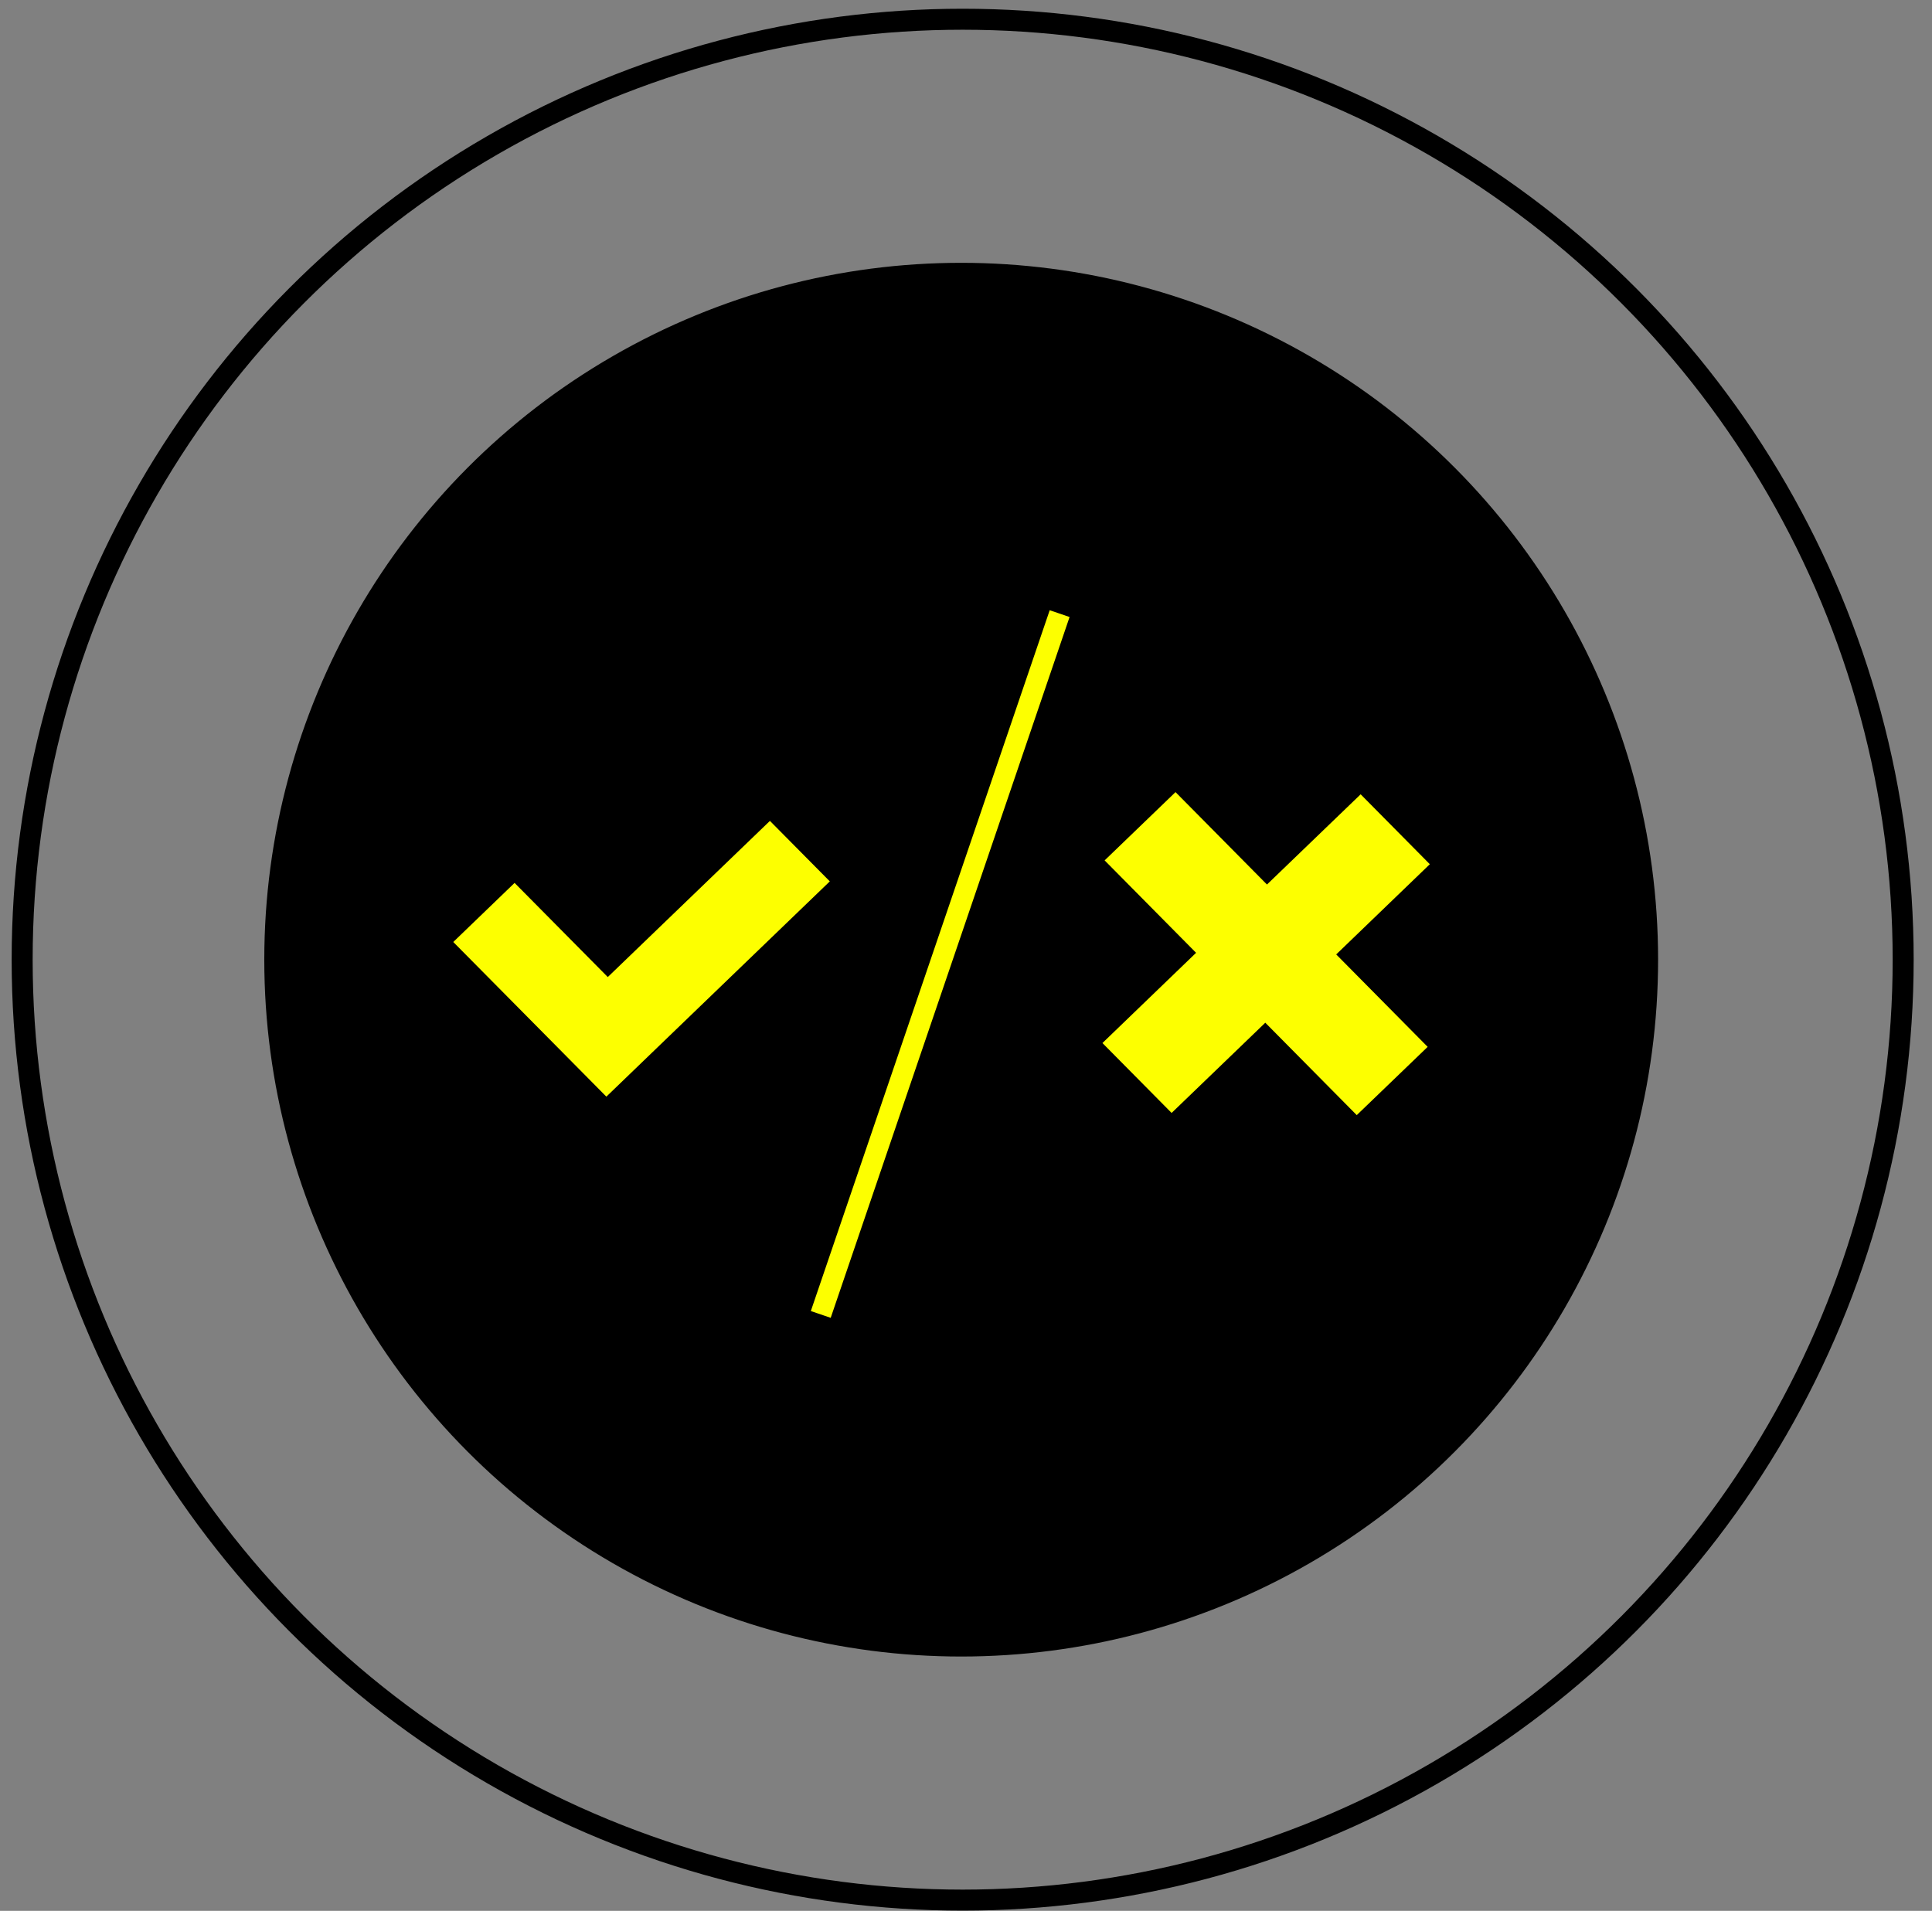 <svg width="92" height="91" viewBox="0 0 92 91" fill="none" xmlns="http://www.w3.org/2000/svg">
<rect x="0" y="0" width="92" height="91" fill="#808080" stroke="none"/>
<circle cx="45.841" cy="45.702" r="44.786" stroke="black"/>
<circle cx="45.771" cy="45.702" r="32.686" fill="black" stroke="black"/>
<path d="M39.515 41.973L36.663 39.093L28.942 46.529L24.504 42.046L21.584 44.86L26.022 49.343L28.874 52.225L31.794 49.411L39.515 41.973Z" fill="#FDFF00"/>
<path d="M68.087 41.156L64.793 37.827L60.332 42.123L55.977 37.722L52.601 40.974L56.956 45.375L52.497 49.672L55.791 53.001L60.252 48.704L64.607 53.105L67.984 49.854L63.629 45.452L68.087 41.156Z" fill="#FDFF00"/>
<path d="M50.459 29.222L39.084 62.597" stroke="#FDFF00"/>
</svg>
